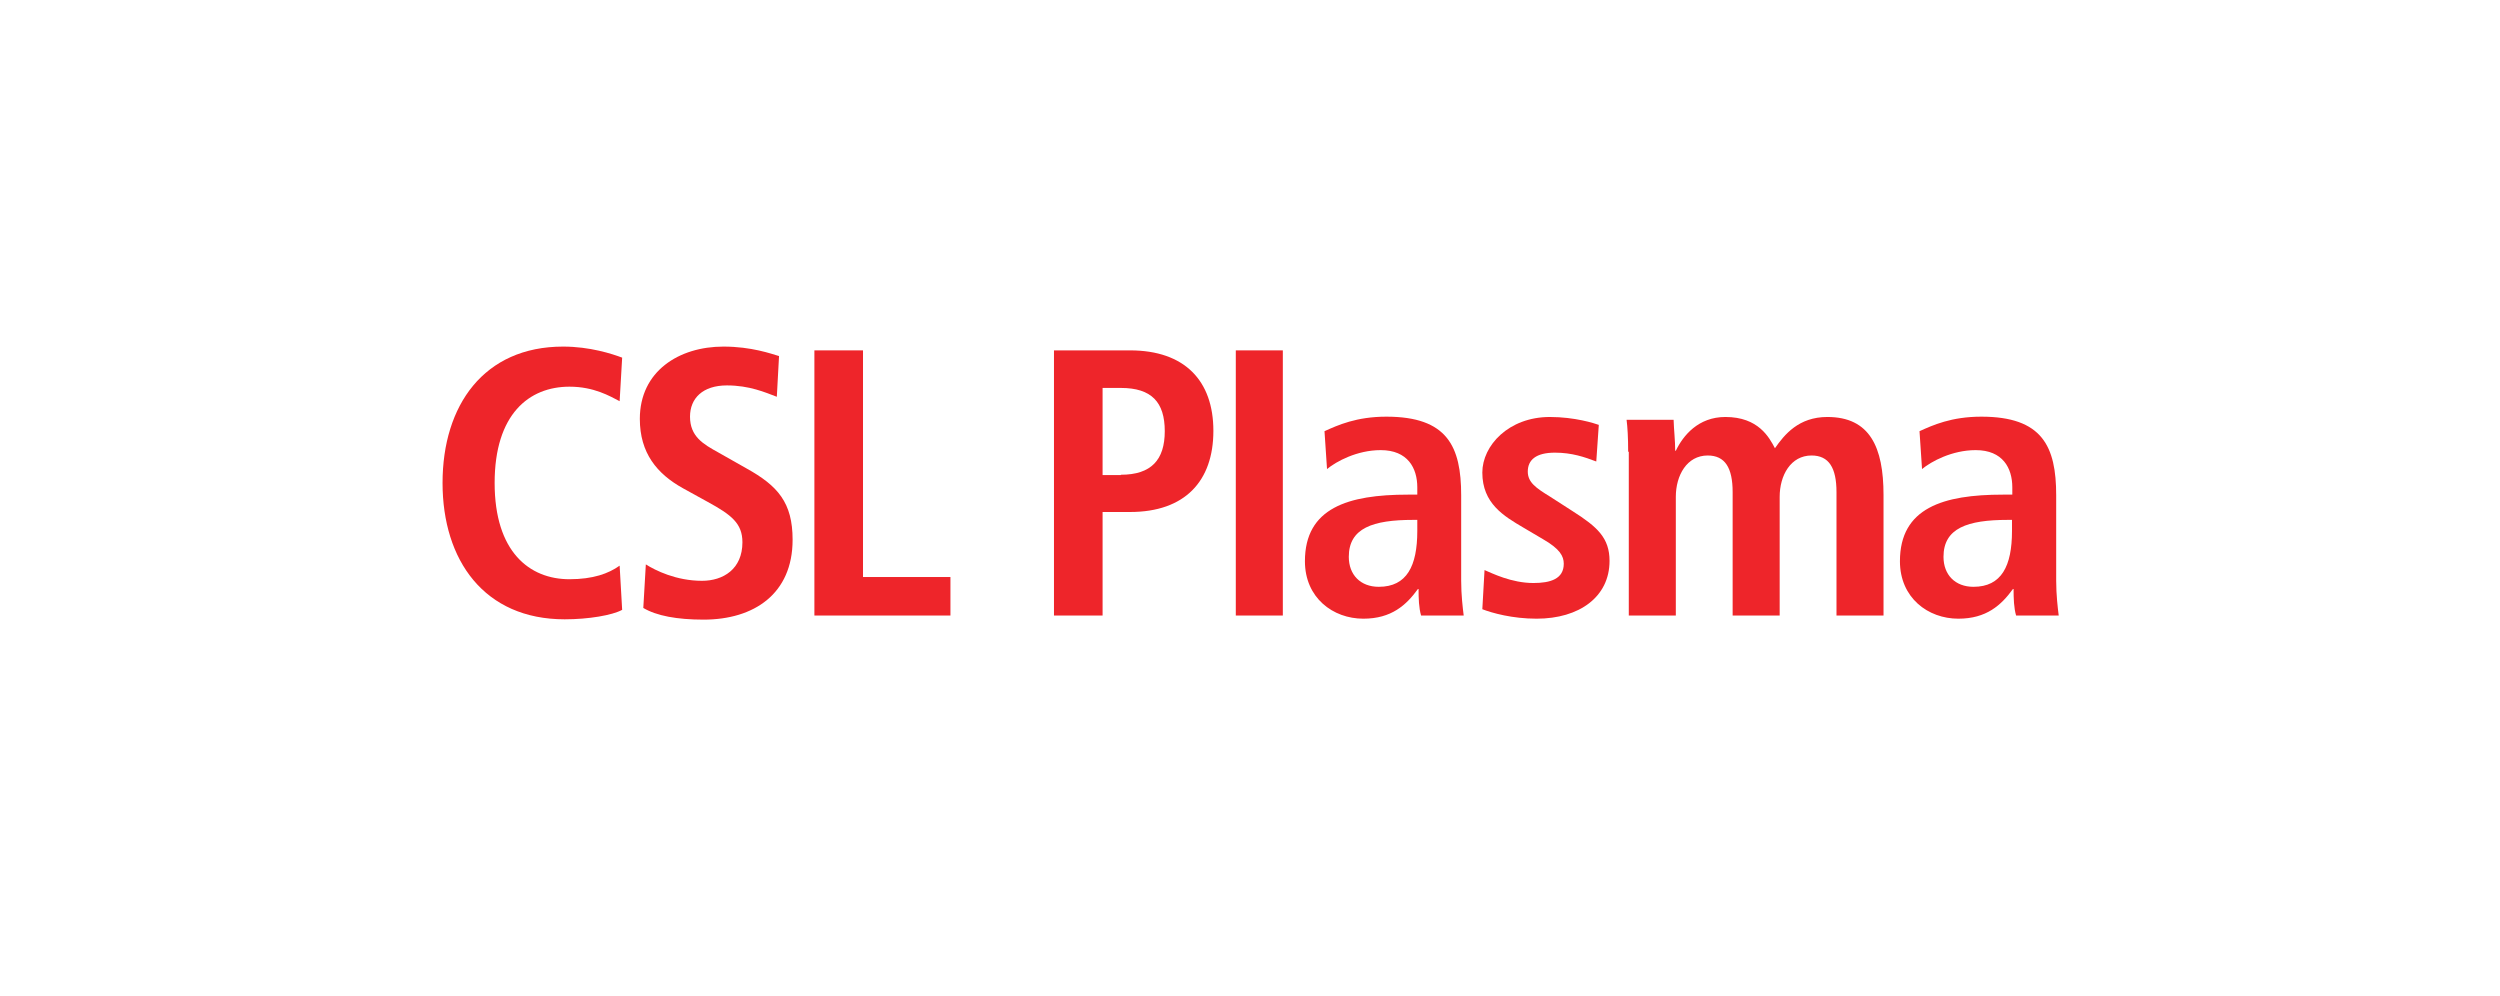 <?xml version="1.0" encoding="utf-8"?>
<!-- Generator: Adobe Illustrator 27.9.1, SVG Export Plug-In . SVG Version: 6.00 Build 0)  -->
<svg version="1.1" xmlns="http://www.w3.org/2000/svg" xmlns:xlink="http://www.w3.org/1999/xlink" x="0px" y="0px"
	 viewBox="0 0 792 315.5" style="enable-background:new 0 0 792 315.5;" xml:space="preserve">
<style type="text/css">
	.st0{fill:#EE252A;}
</style>
<g id="Logos">
	<g>
		<path class="st0" d="M197.1,193.2c-3.1,1.7-10.6,3-18.2,3c-25.5,0-38.7-18.7-38.7-43.2c0-24.6,13.1-43.2,38.2-43.2
			c8.5,0,15.5,2.3,18.7,3.5l-0.8,13.8c-3.1-1.6-8.1-4.6-15.9-4.6c-12.8,0-23.7,8.7-23.7,30.5c0,21.8,11,30.5,23.7,30.5
			c7.5,0,12.4-1.8,15.9-4.3L197.1,193.2z"/>
		<path class="st0" d="M204.6,178.8c3,1.9,9.6,5.2,17.8,5.2c6.7,0,12.8-3.7,12.8-12.2c0-6-3.5-8.7-11-12.8l-7.8-4.3
			c-8.3-4.6-13.7-11.2-13.7-22c0-15.1,12.4-22.9,26.5-22.9c8.9,0,15.2,2.3,17.6,3l-0.7,12.9c-3.7-1.4-8.7-3.6-15.8-3.6
			c-7.7,0-11.7,4.1-11.7,9.9c0,6.3,4.2,8.7,8.9,11.3l9,5.1c9.9,5.5,14.6,10.8,14.6,22.6c0,17.1-12.2,25.3-28.2,25.3
			c-8.4,0-14.9-1.2-19.1-3.7L204.6,178.8z"/>
		<path class="st0" d="M258,111h15.4v71.8h27.7V195H258V111z"/>
		<g>
			<path class="st0" d="M333.9,111h24.1c17.3,0,26.4,9.6,26.4,25.5s-9,25.7-26.4,25.7h-8.7V195h-15.4V111z M355.1,150.4
				c9.6,0,13.9-4.7,13.9-13.8c0-9.2-4.2-13.7-13.9-13.7h-5.8v27.6H355.1z"/>
			<path class="st0" d="M391.5,111h14.9v84h-14.9V111z"/>
			<path class="st0" d="M419.6,136.6c4.2-1.9,10.1-4.6,19.6-4.6c19.3,0,23.7,9.4,23.7,24.9v27.1c0,4.5,0.5,8.6,0.8,11h-13.5
				c-0.7-2.4-0.8-5.4-0.8-8.4h-0.2c-3.7,5.1-8.4,9.4-17.3,9.4c-9.6,0-18.5-6.6-18.5-18.2c0-16.9,13.7-21.1,32.6-21.1h3v-2.3
				c0-6.1-3-11.8-11.6-11.8c-7.5,0-14.1,3.6-17,6L419.6,136.6z M449,164.7h-1.3c-12.8,0-20.4,2.6-20.4,11.7c0,5.7,3.7,9.5,9.5,9.5
				c8.9,0,12.2-6.6,12.2-17.7V164.7z"/>
			<path class="st0" d="M470.3,180.6c2.4,1,8.5,4.1,15.5,4.1c5.4,0,9.6-1.3,9.6-6.1c0-2.4-1.2-4.7-6.6-7.8l-6.1-3.6
				c-6.3-3.7-13.1-7.7-13.1-17.5c0-8.5,8.3-17.6,21.4-17.6c7.9,0,14.1,2,15.5,2.5l-0.8,11.6c-3.7-1.4-7.7-2.8-13.1-2.8
				c-6,0-8.6,2.3-8.6,6c0,3.4,2.6,5.2,7,7.9l7.3,4.7c7.7,4.9,11.6,8.4,11.6,15.7c0,11.4-9.6,18.3-23.1,18.3c-7.7,0-14.1-1.8-17.2-3
				L470.3,180.6z"/>
			<path class="st0" d="M515.8,143.1c0-4.5-0.2-7.8-0.5-10.1h14.9c0.1,3.3,0.5,6.5,0.5,9.8h0.2c2.3-4.8,7.1-10.7,15.7-10.7
				c10.5,0,13.9,6.5,15.7,9.9c3-4.3,7.5-9.9,16.6-9.9c13.5,0,17.8,9.6,17.8,24.7V195h-14.9v-39.1c0-7.7-2.4-11.6-7.9-11.6
				c-6.6,0-10.1,6.3-10.1,13.1V195h-14.9v-39.1c0-7.7-2.4-11.6-7.9-11.6c-6.6,0-10.1,6.3-10.1,13.1V195h-14.9V143.1z"/>
			<path class="st0" d="M608.1,136.6c4.2-1.9,10.1-4.6,19.6-4.6c19.3,0,23.7,9.4,23.7,24.9v27.1c0,4.5,0.5,8.6,0.8,11h-13.5
				c-0.7-2.4-0.8-5.4-0.8-8.4h-0.2c-3.7,5.1-8.4,9.4-17.3,9.4c-9.6,0-18.5-6.6-18.5-18.2c0-16.9,13.7-21.1,32.6-21.1h3v-2.3
				c0-6.1-3-11.8-11.6-11.8c-7.5,0-14.1,3.6-17,6L608.1,136.6z M637.4,164.7h-1.3c-12.8,0-20.4,2.6-20.4,11.7c0,5.7,3.7,9.5,9.5,9.5
				c8.9,0,12.2-6.6,12.2-17.7V164.7z"/>
		</g>
	</g>
</g>
<g id="Guides">
	<g>
	</g>
	<g>
	</g>
	<g>
	</g>
	<g>
	</g>
	<g>
	</g>
	<g>
	</g>
</g>
</svg>
